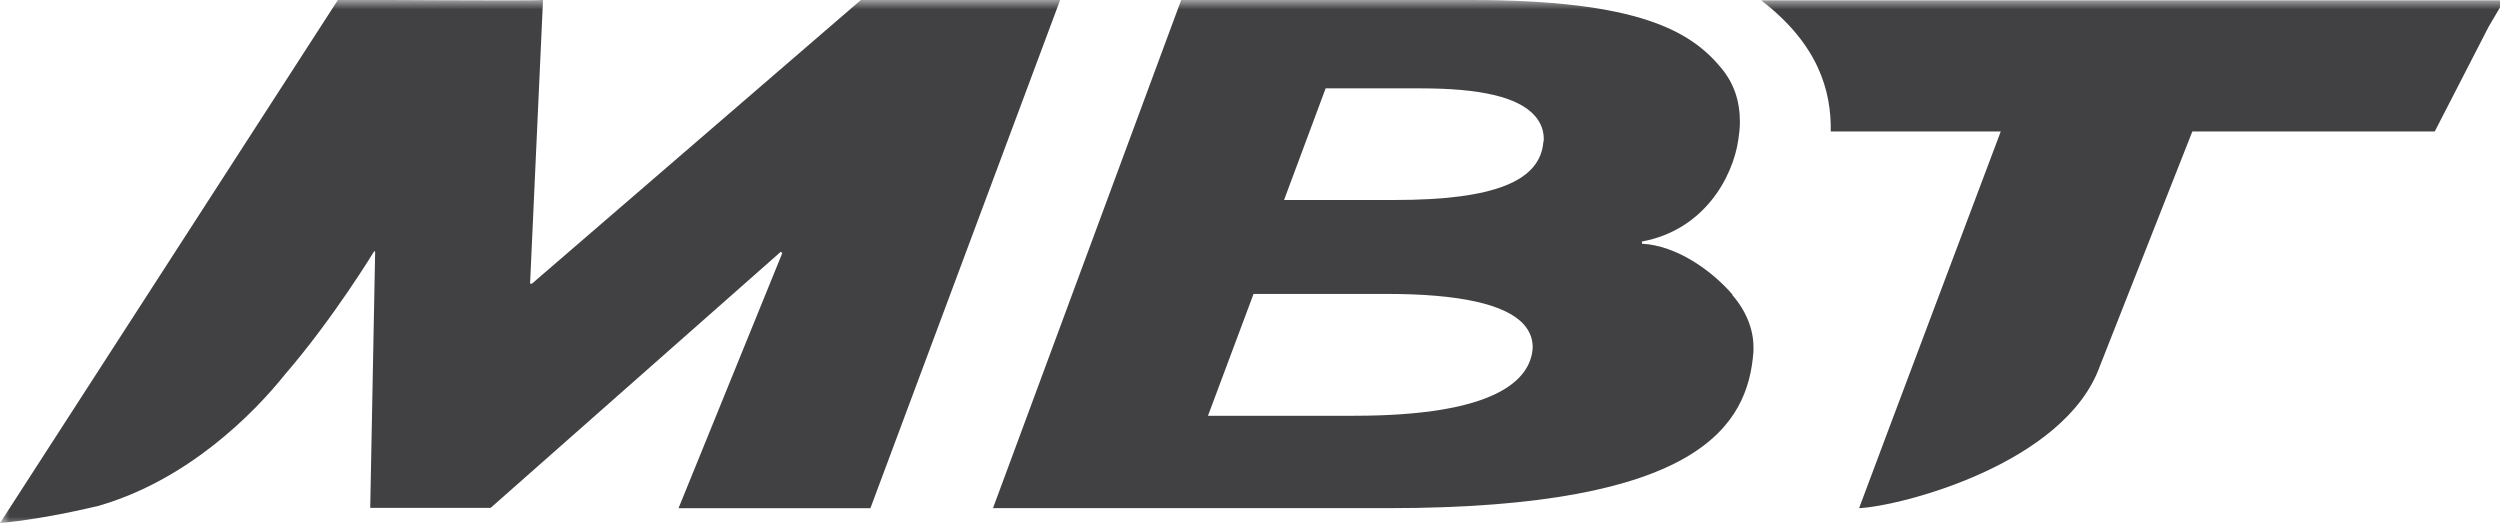 <svg width="133" height="28" viewBox="0 0 133 28" fill="none" xmlns="http://www.w3.org/2000/svg">
<g clip-path="url(#clip0_1649_31339)">
<mask id="mask0_1649_31339" style="mask-type:luminance" maskUnits="userSpaceOnUse" x="0" y="0" width="140" height="28">
<path d="M140 0H0V28H140V0Z" fill="white"/>
</mask>
<g mask="url(#mask0_1649_31339)">
<path d="M92.169 15.67C91.039 14.367 89.187 13.064 87.352 12.965V12.849C90.645 12.239 92.186 9.451 92.481 7.422C92.53 7.093 92.563 6.779 92.563 6.482C92.563 5.361 92.235 4.42 91.579 3.629C89.974 1.682 87.221 0 78.258 0H62.839L52.827 27.034H73.834C90.514 27.034 92.989 22.581 93.284 18.705C93.284 18.622 93.284 18.54 93.284 18.457C93.284 17.517 92.89 16.527 92.153 15.686L92.169 15.67ZM81.535 18.573C81.388 20.189 79.634 22.119 72.031 22.119H64.264L66.689 15.637H73.801C77.635 15.637 80.093 16.181 81.06 17.253C81.404 17.633 81.568 18.094 81.535 18.573ZM82.109 7.521C81.961 9.649 79.454 10.639 74.211 10.639H68.312L70.524 4.701H75.603C78.766 4.701 80.732 5.163 81.617 6.119C81.994 6.532 82.158 6.994 82.125 7.538L82.109 7.521Z" fill="#414042"/>
<path d="M56.4 0L46.306 27.035H36.098L41.62 13.46L41.538 13.394L26.102 27.018H19.696L19.958 13.394L19.909 13.361C19.909 13.361 17.762 16.907 15.157 19.925C13.453 22.053 9.946 25.567 5.211 26.919C2.769 27.496 1.065 27.727 0 27.826L17.975 0C18.287 -0.033 28.118 0.066 28.888 0L28.2 15.092H28.298L45.798 0H56.4Z" fill="#414042"/>
<path d="M133.232 0L132.397 1.419L129.529 6.994H116.633L111.718 19.463C109.85 24.709 101.067 26.935 98.904 27.034C99.789 24.643 106.441 6.994 106.441 6.994C106.441 6.994 97.38 6.994 97.397 6.994C97.429 4.833 96.741 2.359 93.693 0.016H133.232V0Z" fill="#414042"/>
</g>
</g>
<defs>
<clipPath id="clip0_1649_31339">
<rect width="133" height="28" fill="white"/>
</clipPath>
</defs>
</svg>
